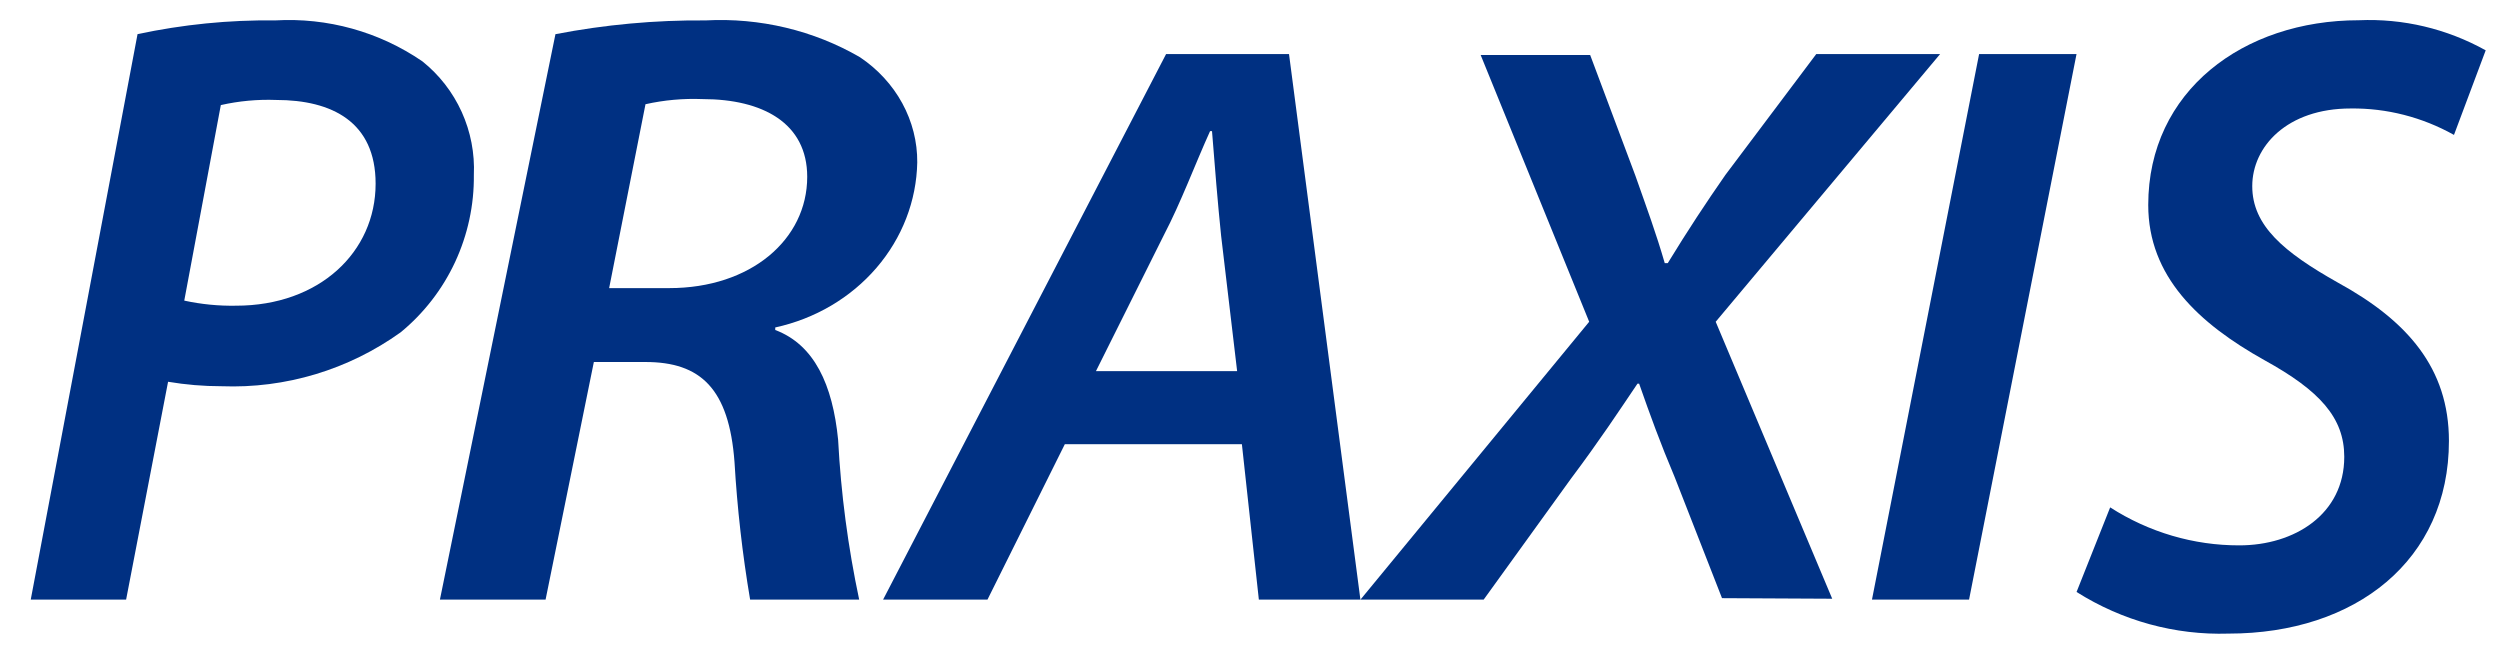 <svg width="61" height="16" viewBox="0 0 61 16" fill="none" xmlns="http://www.w3.org/2000/svg">
<path d="M3.356 0.833C4.46 0.597 5.586 0.484 6.714 0.498C7.988 0.424 9.251 0.774 10.305 1.496C10.718 1.826 11.047 2.249 11.266 2.732C11.484 3.214 11.586 3.742 11.562 4.271C11.57 5.004 11.413 5.729 11.105 6.393C10.796 7.057 10.342 7.643 9.778 8.107C8.505 9.021 6.967 9.484 5.404 9.424C4.967 9.424 4.531 9.387 4.101 9.315L3.077 14.631H0.75L3.356 0.833ZM4.496 7.335C4.911 7.425 5.336 7.467 5.76 7.459C7.792 7.459 9.165 6.15 9.165 4.482C9.165 2.977 8.103 2.439 6.738 2.439C6.284 2.422 5.831 2.464 5.388 2.564L4.496 7.335Z" fill="#003082"/>
<path d="M13.553 0.834C14.758 0.601 15.986 0.488 17.217 0.498C18.54 0.428 19.853 0.741 20.981 1.395C21.416 1.686 21.771 2.071 22.015 2.518C22.259 2.965 22.385 3.461 22.381 3.963C22.363 4.902 22.012 5.808 21.384 6.537C20.756 7.267 19.888 7.778 18.916 7.99V8.052C19.87 8.411 20.317 9.387 20.45 10.729C20.519 12.04 20.691 13.344 20.964 14.631H18.303C18.115 13.52 17.988 12.399 17.922 11.275C17.789 9.481 17.093 8.833 15.75 8.833H14.49L13.312 14.631H10.734L13.553 0.834ZM14.863 7.03H16.33C18.32 7.03 19.696 5.844 19.696 4.314C19.696 3.003 18.61 2.418 17.142 2.418C16.674 2.399 16.206 2.441 15.75 2.543L14.863 7.03Z" fill="#003082"/>
<path d="M25.982 10.838L24.094 14.631H21.547L28.452 1.32H31.452L33.194 14.631H30.716L30.302 10.838H25.982ZM30.186 9.056L29.795 5.75C29.718 5.01 29.634 3.99 29.573 3.199H29.526C29.158 4.012 28.813 4.944 28.399 5.735L26.741 9.056H30.186Z" fill="#003082"/>
<path d="M42.017 14.595L40.864 11.646C40.515 10.821 40.255 10.106 39.995 9.362H39.954C39.491 10.047 39.036 10.74 38.329 11.683L36.201 14.631H33.195L38.776 7.851L36.128 1.342H38.8L39.905 4.291C40.19 5.101 40.409 5.691 40.62 6.421H40.693C41.189 5.61 41.627 4.947 42.099 4.269L44.316 1.32H47.338L41.863 7.851L44.706 14.609L42.017 14.595Z" fill="#003082"/>
<path d="M50.667 1.32L48.045 14.631H45.676L48.29 1.32H50.667Z" fill="#003082"/>
<path d="M51.488 12.38C52.435 12.988 53.526 13.309 54.638 13.307C55.985 13.307 57.2 12.549 57.2 11.146C57.2 10.194 56.604 9.533 55.257 8.791C53.64 7.888 52.417 6.743 52.417 5.001C52.417 2.219 54.739 0.494 57.556 0.494C58.632 0.447 59.701 0.7 60.651 1.228L59.877 3.292C59.102 2.858 58.234 2.636 57.355 2.647C55.807 2.647 54.955 3.574 54.955 4.542C54.955 5.509 55.729 6.155 57.045 6.896C58.74 7.824 59.754 8.985 59.754 10.759C59.754 13.67 57.478 15.46 54.375 15.46C53.071 15.501 51.784 15.148 50.668 14.444L51.488 12.38Z" fill="#003082"/>
</svg>
